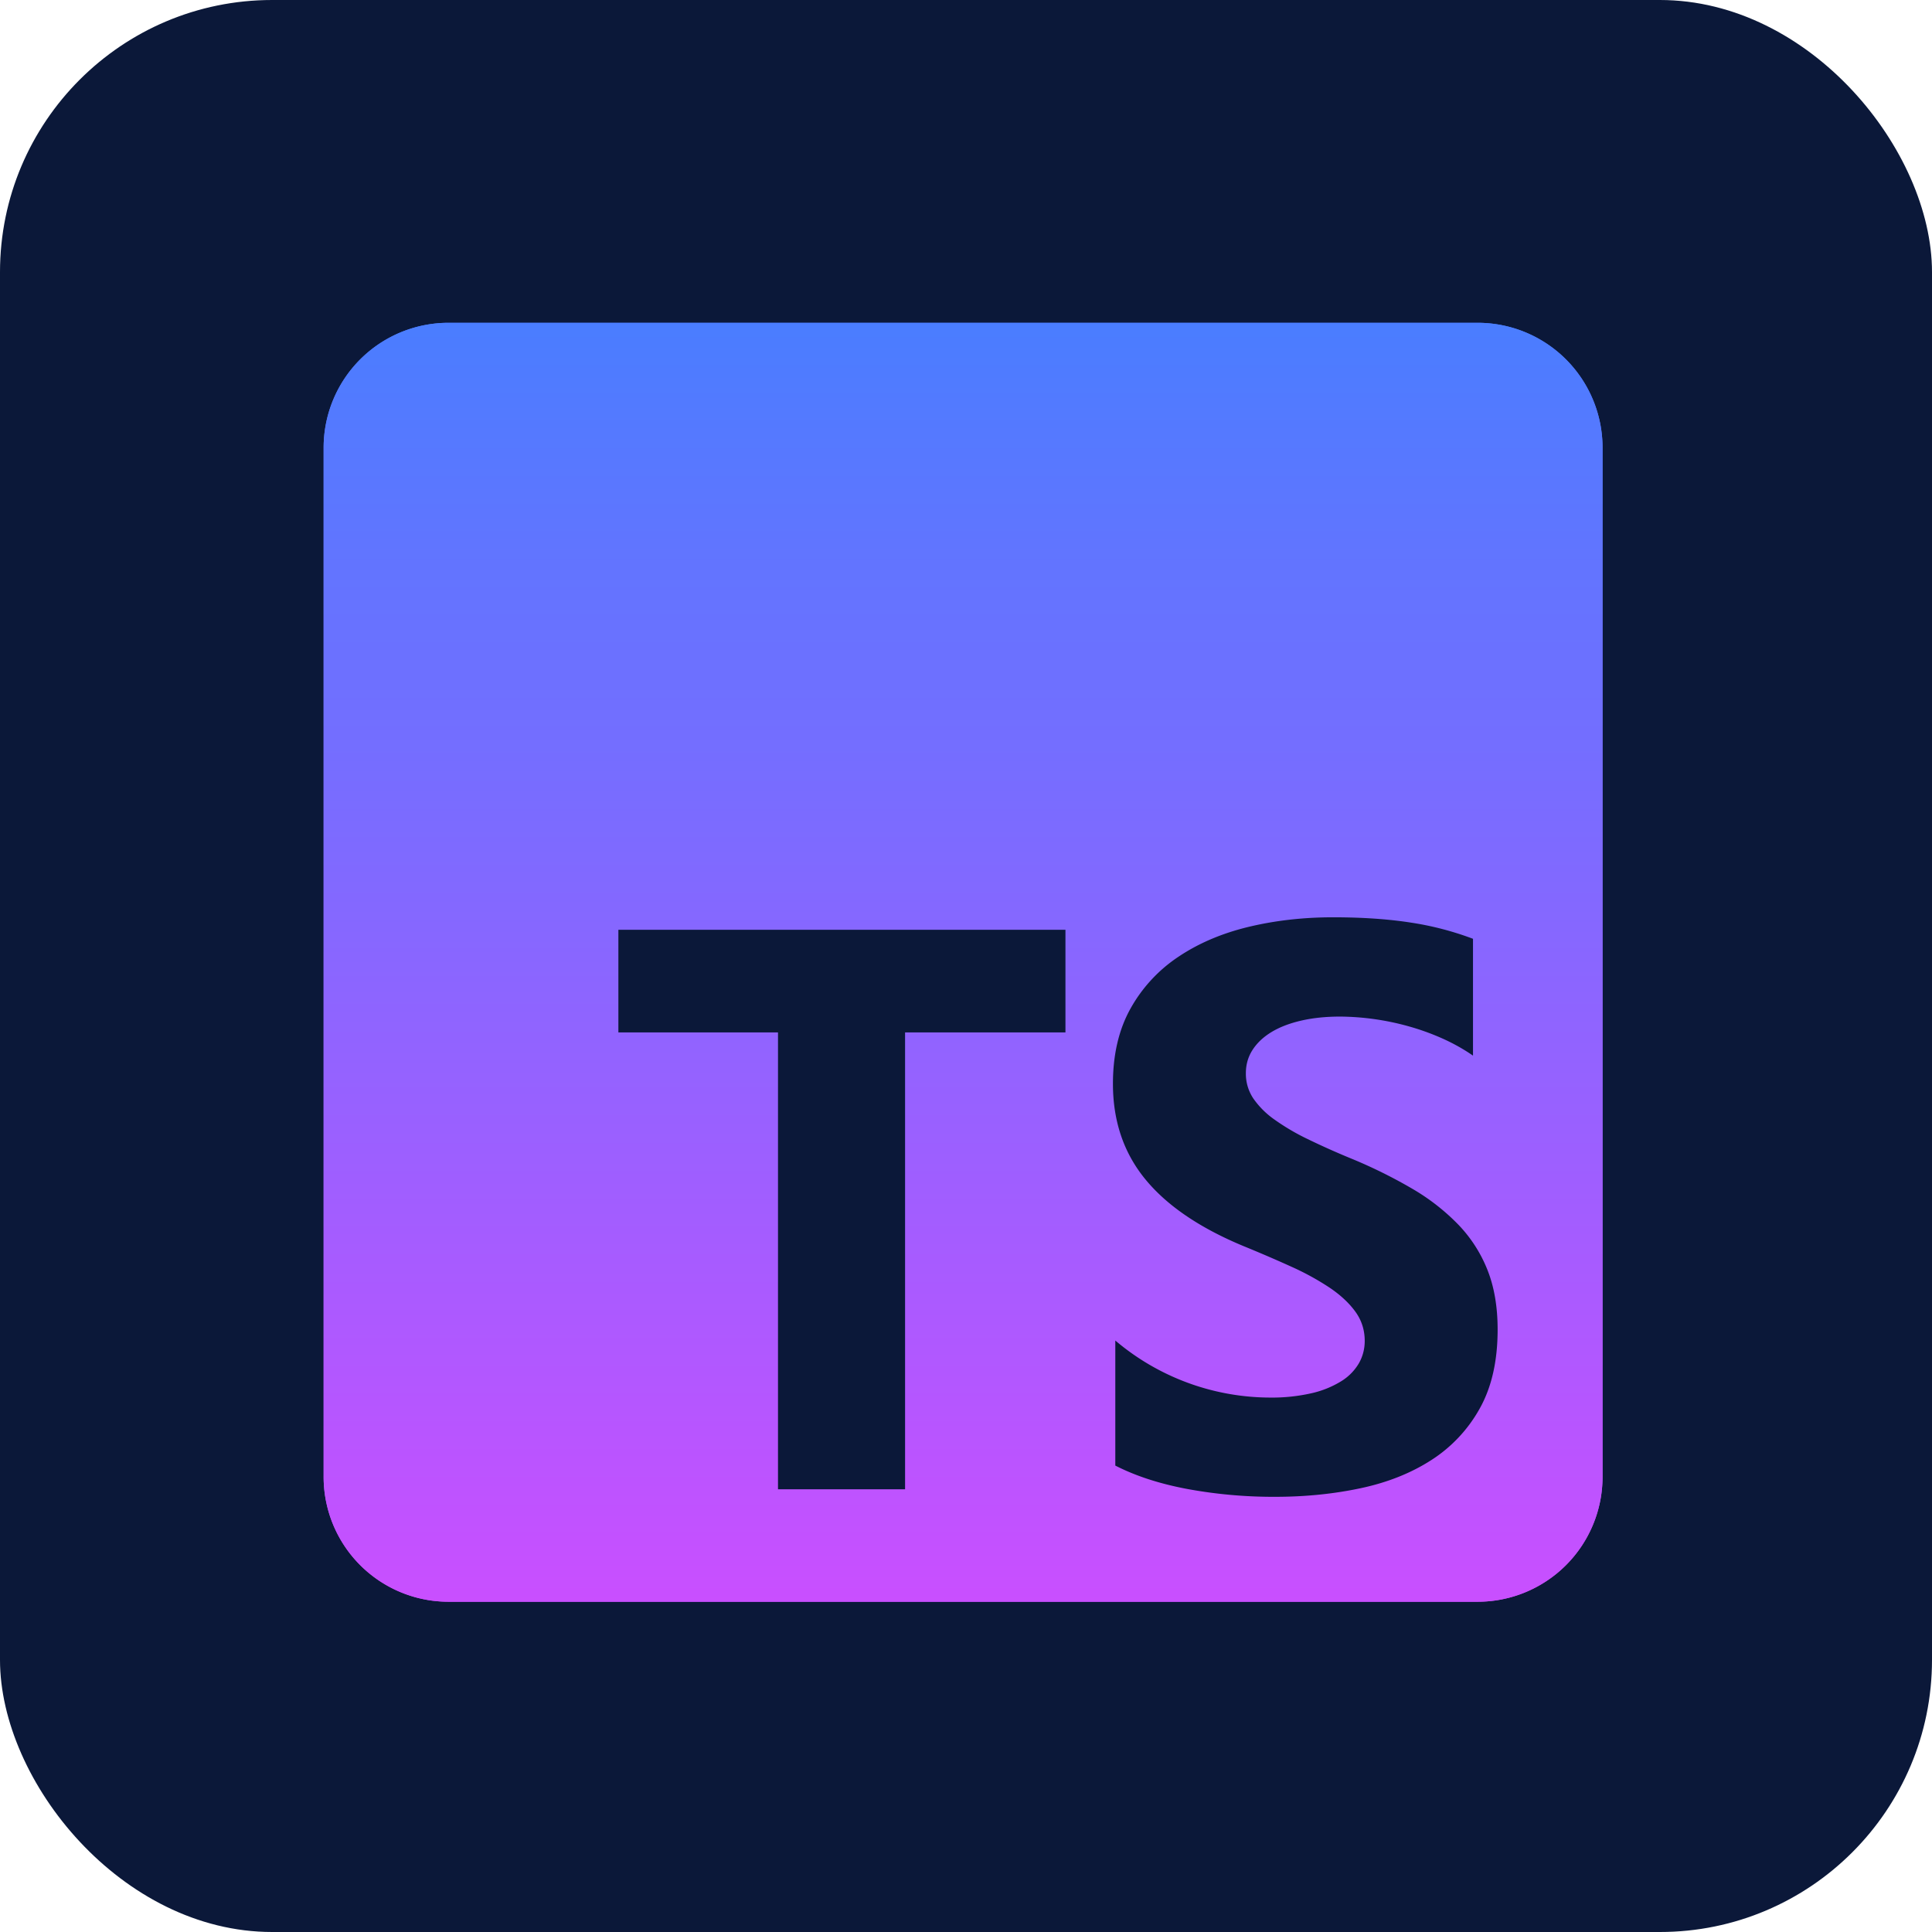 <svg width="71" height="71" fill="none" xmlns="http://www.w3.org/2000/svg"><rect width="71" height="71" rx="10" fill="#0B1839"/><g clip-path="url(#a)"><path d="M54.303 11.863h-37.82a4.59 4.59 0 0 0-4.59 4.59v37.82a4.59 4.59 0 0 0 4.59 4.59h37.82a4.59 4.59 0 0 0 4.59-4.59v-37.82a4.59 4.59 0 0 0-4.59-4.59Z" fill="url(#b)"/><path d="M54.303 11.863h-37.82a4.59 4.59 0 0 0-4.59 4.59v37.82a4.59 4.59 0 0 0 4.59 4.59h37.82a4.59 4.59 0 0 0 4.59-4.59v-37.82a4.59 4.59 0 0 0-4.59-4.59Z" fill="url(#c)"/><path fill-rule="evenodd" clip-rule="evenodd" d="M40.987 49.263v4.596c.747.383 1.63.67 2.65.861a17.46 17.46 0 0 0 3.225.287c1.102 0 2.148-.105 3.14-.316.99-.21 1.86-.557 2.607-1.04a5.304 5.304 0 0 0 1.774-1.896c.436-.78.654-1.745.654-2.894 0-.833-.124-1.563-.373-2.19a5.12 5.12 0 0 0-1.078-1.673 7.89 7.89 0 0 0-1.688-1.314 18.09 18.09 0 0 0-2.22-1.099 28.01 28.01 0 0 1-1.623-.725 8.246 8.246 0 0 1-1.221-.718 3.127 3.127 0 0 1-.776-.775 1.632 1.632 0 0 1-.273-.927c0-.316.081-.6.244-.854.163-.254.393-.472.69-.654.297-.181.66-.323 1.092-.423.43-.1.91-.15 1.436-.15a9.601 9.601 0 0 1 2.5.352c.431.119.85.27 1.257.451.407.182.783.393 1.128.632V34.5a11.22 11.22 0 0 0-2.291-.596c-.829-.129-1.78-.194-2.852-.194-1.092 0-2.127.118-3.103.352-.977.235-1.837.601-2.58 1.099a5.49 5.49 0 0 0-1.76 1.903c-.43.77-.646 1.692-.646 2.764 0 1.37.395 2.537 1.186 3.504.79.967 1.99 1.786 3.599 2.456.632.258 1.22.512 1.767.76a9.825 9.825 0 0 1 1.415.776c.397.268.71.56.94.876.23.316.346.675.346 1.078 0 .296-.072.571-.216.825a1.911 1.911 0 0 1-.654.66 3.582 3.582 0 0 1-1.092.439 6.56 6.56 0 0 1-1.53.158 8.83 8.83 0 0 1-5.675-2.097ZM33.26 37.941h5.895v-3.772H22.725v3.772h5.866v16.79h4.67v-16.79Z" fill="#0B1839"/></g><defs><linearGradient id="b" x1="35.393" y1="11.863" x2="35.393" y2="58.863" gradientUnits="userSpaceOnUse"><stop stop-color="#4A7DFF"/><stop offset="1" stop-color="#C94FFF"/></linearGradient><linearGradient id="c" x1="35.393" y1="11.863" x2="35.393" y2="58.863" gradientUnits="userSpaceOnUse"><stop stop-color="#4A7DFF"/><stop offset="1" stop-color="#C94FFF"/></linearGradient><clipPath id="a"><path fill="#fff" transform="translate(11.893 11.863)" d="M0 0h47v47H0z"/></clipPath></defs></svg>